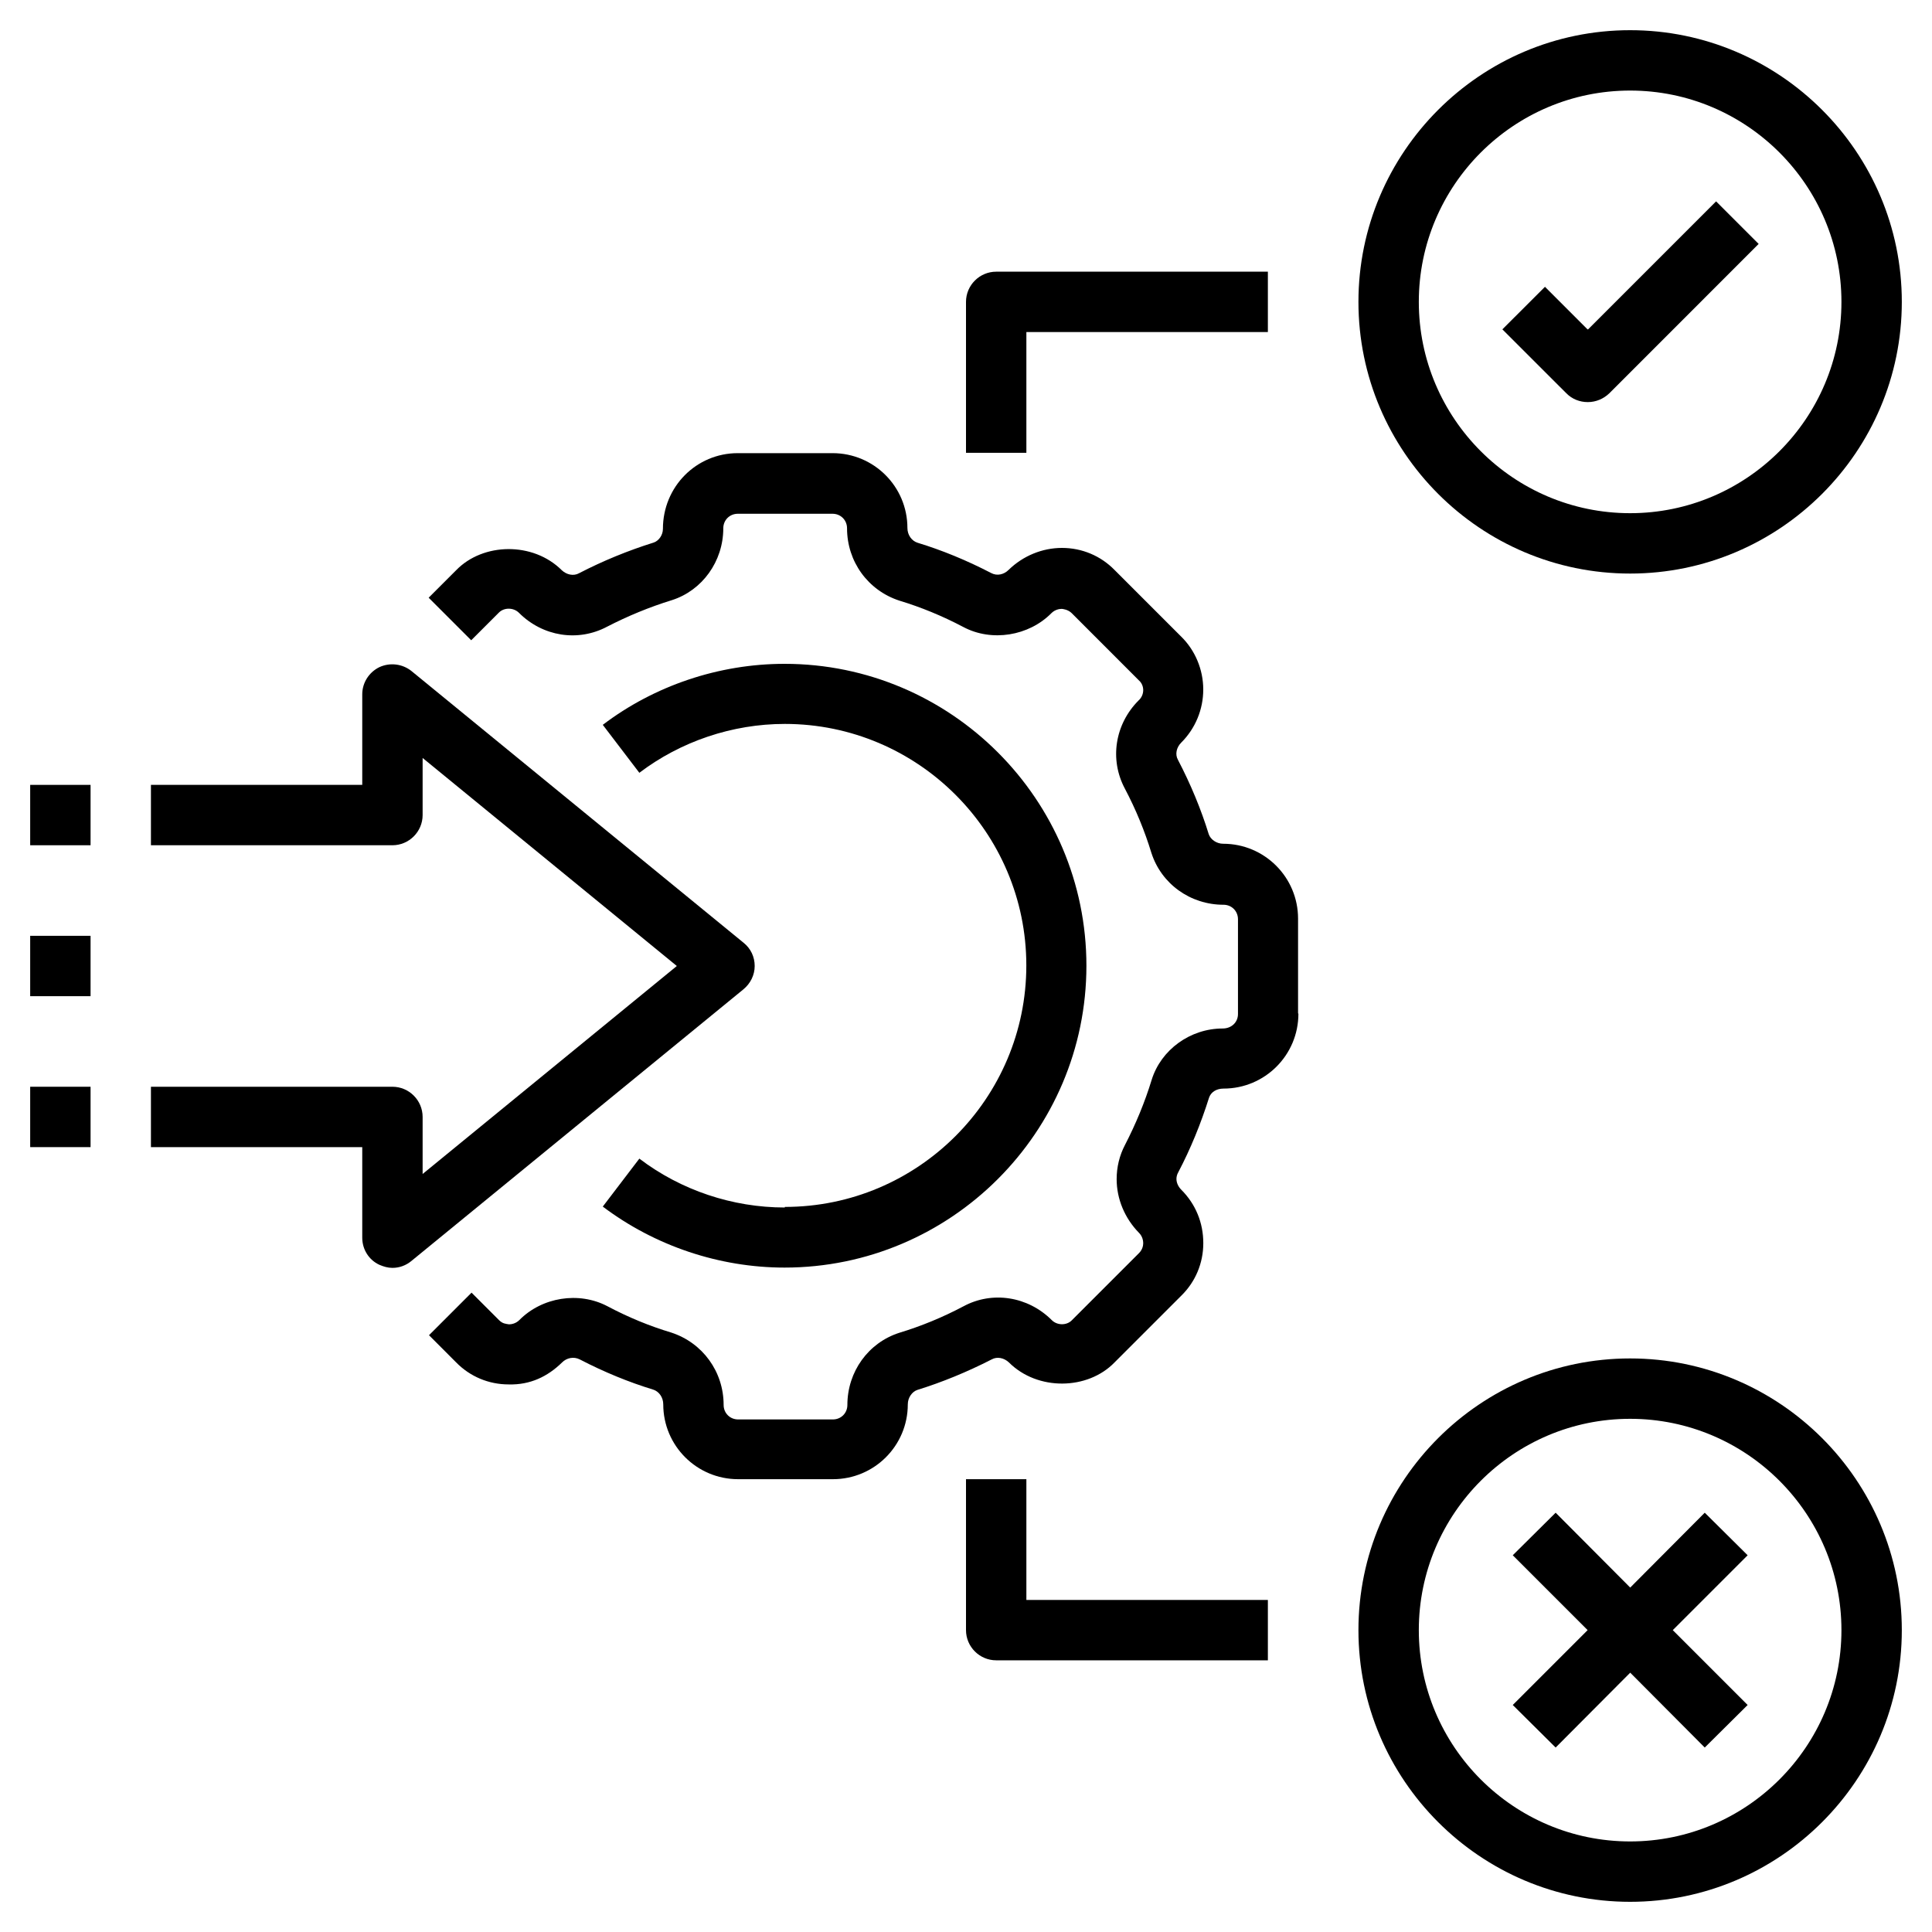 <svg width="50" height="50" viewBox="0 0 40 40" fill="none"
                                xmlns="http://www.w3.org/2000/svg">
                                <path
                                    d="M33.75 0.625C30.65 0.625 28.125 3.15 28.125 6.25C28.125 9.35 30.65 11.875 33.75 11.875C36.85 11.875 39.375 9.35 39.375 6.25C39.375 3.15 36.85 0.625 33.75 0.625ZM33.75 10.625C31.338 10.625 29.375 8.662 29.375 6.25C29.375 3.838 31.338 1.875 33.75 1.875C36.162 1.875 38.125 3.838 38.125 6.25C38.125 8.662 36.162 10.625 33.75 10.625Z"
                                    fill="black" />
                                <path
                                    d="M33.75 28.125C30.65 28.125 28.125 30.65 28.125 33.75C28.125 36.85 30.65 39.375 33.75 39.375C36.85 39.375 39.375 36.85 39.375 33.75C39.375 30.65 36.85 28.125 33.75 28.125ZM33.75 38.125C31.338 38.125 29.375 36.162 29.375 33.75C29.375 31.338 31.338 29.375 33.75 29.375C36.162 29.375 38.125 31.338 38.125 33.75C38.125 36.162 36.162 38.125 33.75 38.125Z"
                                    fill="black" />
                                <path
                                    d="M32.868 6.819L31.987 5.938L31.105 6.819L32.431 8.144C32.549 8.263 32.706 8.325 32.874 8.325C33.043 8.325 33.199 8.257 33.318 8.144L36.411 5.05L35.53 4.169L32.88 6.819L32.868 6.819Z"
                                    fill="black" />
                                <path
                                    d="M35.295 31.319L33.752 32.869L32.208 31.319L31.32 32.2L32.87 33.75L31.32 35.3L32.208 36.181L33.752 34.631L35.295 36.181L36.183 35.3L34.633 33.75L36.183 32.2L35.295 31.319Z"
                                    fill="black" />
                                <path
                                    d="M20 6.25V9.375H21.25V6.875H26.25V5.625H20.625C20.281 5.625 20 5.906 20 6.25Z"
                                    fill="black" />
                                <path
                                    d="M20 30.625V33.75C20 34.094 20.281 34.375 20.625 34.375H26.25V33.125H21.25V30.625H20Z"
                                    fill="black" />
                                <path
                                    d="M7.856 26.187C7.944 26.224 8.031 26.25 8.125 26.25C8.269 26.25 8.406 26.2 8.519 26.106L15.394 20.481C15.537 20.362 15.625 20.187 15.625 20C15.625 19.812 15.544 19.637 15.394 19.518L8.519 13.893C8.331 13.743 8.075 13.712 7.856 13.812C7.638 13.918 7.5 14.137 7.5 14.375V16.25H3.125V17.5H8.125C8.469 17.5 8.75 17.218 8.75 16.875V15.693L14.013 20L8.75 24.306V23.125C8.75 22.781 8.469 22.5 8.125 22.5H3.125V23.75H7.5V25.625C7.5 25.869 7.638 26.087 7.856 26.187Z"
                                    fill="black" />
                                <path d="M0.625 16.25H1.875V17.5H0.625V16.25Z" fill="black" />
                                <path d="M0.625 22.5H1.875V23.75H0.625V22.5Z" fill="black" />
                                <path d="M0.625 19.375H1.875V20.625H0.625V19.375Z" fill="black" />
                                <path
                                    d="M26.875 20.981V19.019C26.875 18.163 26.181 17.469 25.325 17.469C25.188 17.469 25.062 17.381 25.025 17.269C24.869 16.763 24.656 16.244 24.388 15.731C24.325 15.619 24.356 15.475 24.456 15.375C24.75 15.081 24.912 14.688 24.912 14.275C24.912 13.863 24.744 13.463 24.456 13.181L23.075 11.8C22.788 11.507 22.4 11.344 21.987 11.344C21.581 11.344 21.181 11.507 20.881 11.8C20.787 11.894 20.644 11.931 20.519 11.863C20.013 11.6 19.494 11.388 19 11.238C18.875 11.2 18.787 11.075 18.787 10.931C18.787 10.075 18.094 9.382 17.237 9.382H15.275C14.418 9.382 13.725 10.075 13.725 10.95C13.725 11.075 13.644 11.194 13.537 11.232C13 11.4 12.481 11.613 11.987 11.869C11.875 11.931 11.731 11.9 11.631 11.806C11.037 11.213 10 11.232 9.444 11.806L8.875 12.375L9.756 13.256L10.331 12.681C10.438 12.575 10.631 12.575 10.744 12.687C11.238 13.181 11.968 13.294 12.569 12.975C12.994 12.756 13.444 12.569 13.912 12.425C14.537 12.225 14.975 11.625 14.975 10.937C14.975 10.769 15.106 10.637 15.275 10.637H17.238C17.406 10.637 17.537 10.769 17.537 10.937C17.537 11.625 17.969 12.225 18.625 12.437C19.062 12.569 19.506 12.75 19.944 12.981C20.531 13.294 21.3 13.169 21.769 12.694C21.844 12.619 21.938 12.606 21.981 12.606C22 12.606 22.113 12.619 22.188 12.694L23.581 14.088C23.638 14.137 23.669 14.213 23.669 14.288C23.669 14.363 23.638 14.444 23.575 14.5C23.081 14.994 22.969 15.725 23.288 16.325C23.519 16.763 23.7 17.206 23.838 17.657C24.044 18.3 24.644 18.732 25.332 18.732C25.5 18.732 25.631 18.863 25.631 19.032V20.994C25.631 21.163 25.5 21.294 25.313 21.294C24.644 21.294 24.038 21.732 23.844 22.357C23.701 22.825 23.513 23.275 23.294 23.7C23.175 23.925 23.119 24.169 23.119 24.413C23.119 24.825 23.288 25.225 23.582 25.525C23.657 25.6 23.669 25.694 23.669 25.738C23.669 25.782 23.657 25.869 23.582 25.944L22.188 27.338C22.082 27.444 21.888 27.444 21.776 27.332C21.282 26.838 20.544 26.725 19.951 27.044C19.513 27.276 19.07 27.457 18.619 27.594C17.976 27.8 17.544 28.401 17.544 29.088C17.544 29.257 17.413 29.388 17.244 29.388H15.282C15.113 29.388 14.982 29.257 14.982 29.088C14.982 28.401 14.55 27.801 13.894 27.588C13.457 27.457 13.013 27.276 12.576 27.044C11.982 26.732 11.219 26.857 10.751 27.332C10.675 27.407 10.582 27.419 10.538 27.419C10.469 27.407 10.407 27.407 10.332 27.332L9.763 26.763L8.882 27.644L9.444 28.207C9.732 28.501 10.119 28.663 10.532 28.663C10.976 28.675 11.338 28.501 11.638 28.207C11.732 28.113 11.876 28.082 12.001 28.144C12.507 28.407 13.026 28.619 13.52 28.769C13.645 28.807 13.732 28.932 13.732 29.076C13.732 29.932 14.426 30.625 15.282 30.625H17.245C18.101 30.625 18.795 29.932 18.795 29.076C18.795 28.938 18.882 28.813 18.995 28.776C19.501 28.619 20.02 28.407 20.532 28.145C20.645 28.082 20.788 28.113 20.888 28.207C21.482 28.801 22.52 28.782 23.076 28.207L24.457 26.826C24.751 26.538 24.913 26.151 24.913 25.738C24.913 25.319 24.757 24.932 24.457 24.632C24.395 24.57 24.357 24.488 24.357 24.407C24.357 24.363 24.37 24.313 24.395 24.27C24.651 23.782 24.863 23.263 25.032 22.726C25.07 22.613 25.182 22.538 25.332 22.538C26.188 22.538 26.882 21.845 26.882 20.988L26.875 20.981Z"
                                    fill="black" />
                                <path
                                    d="M16.249 25C15.168 25 14.099 24.644 13.237 23.988L12.48 24.981C13.556 25.794 14.893 26.244 16.243 26.244C19.687 26.244 22.493 23.438 22.493 19.994C22.493 16.55 19.687 13.744 16.243 13.744C14.887 13.744 13.549 14.194 12.48 15.007L13.237 16C14.093 15.35 15.162 14.988 16.249 14.988C19.005 14.988 21.249 17.232 21.249 19.988C21.249 22.744 19.005 24.988 16.249 24.988V25Z"
                                    fill="black" />
                            </svg>